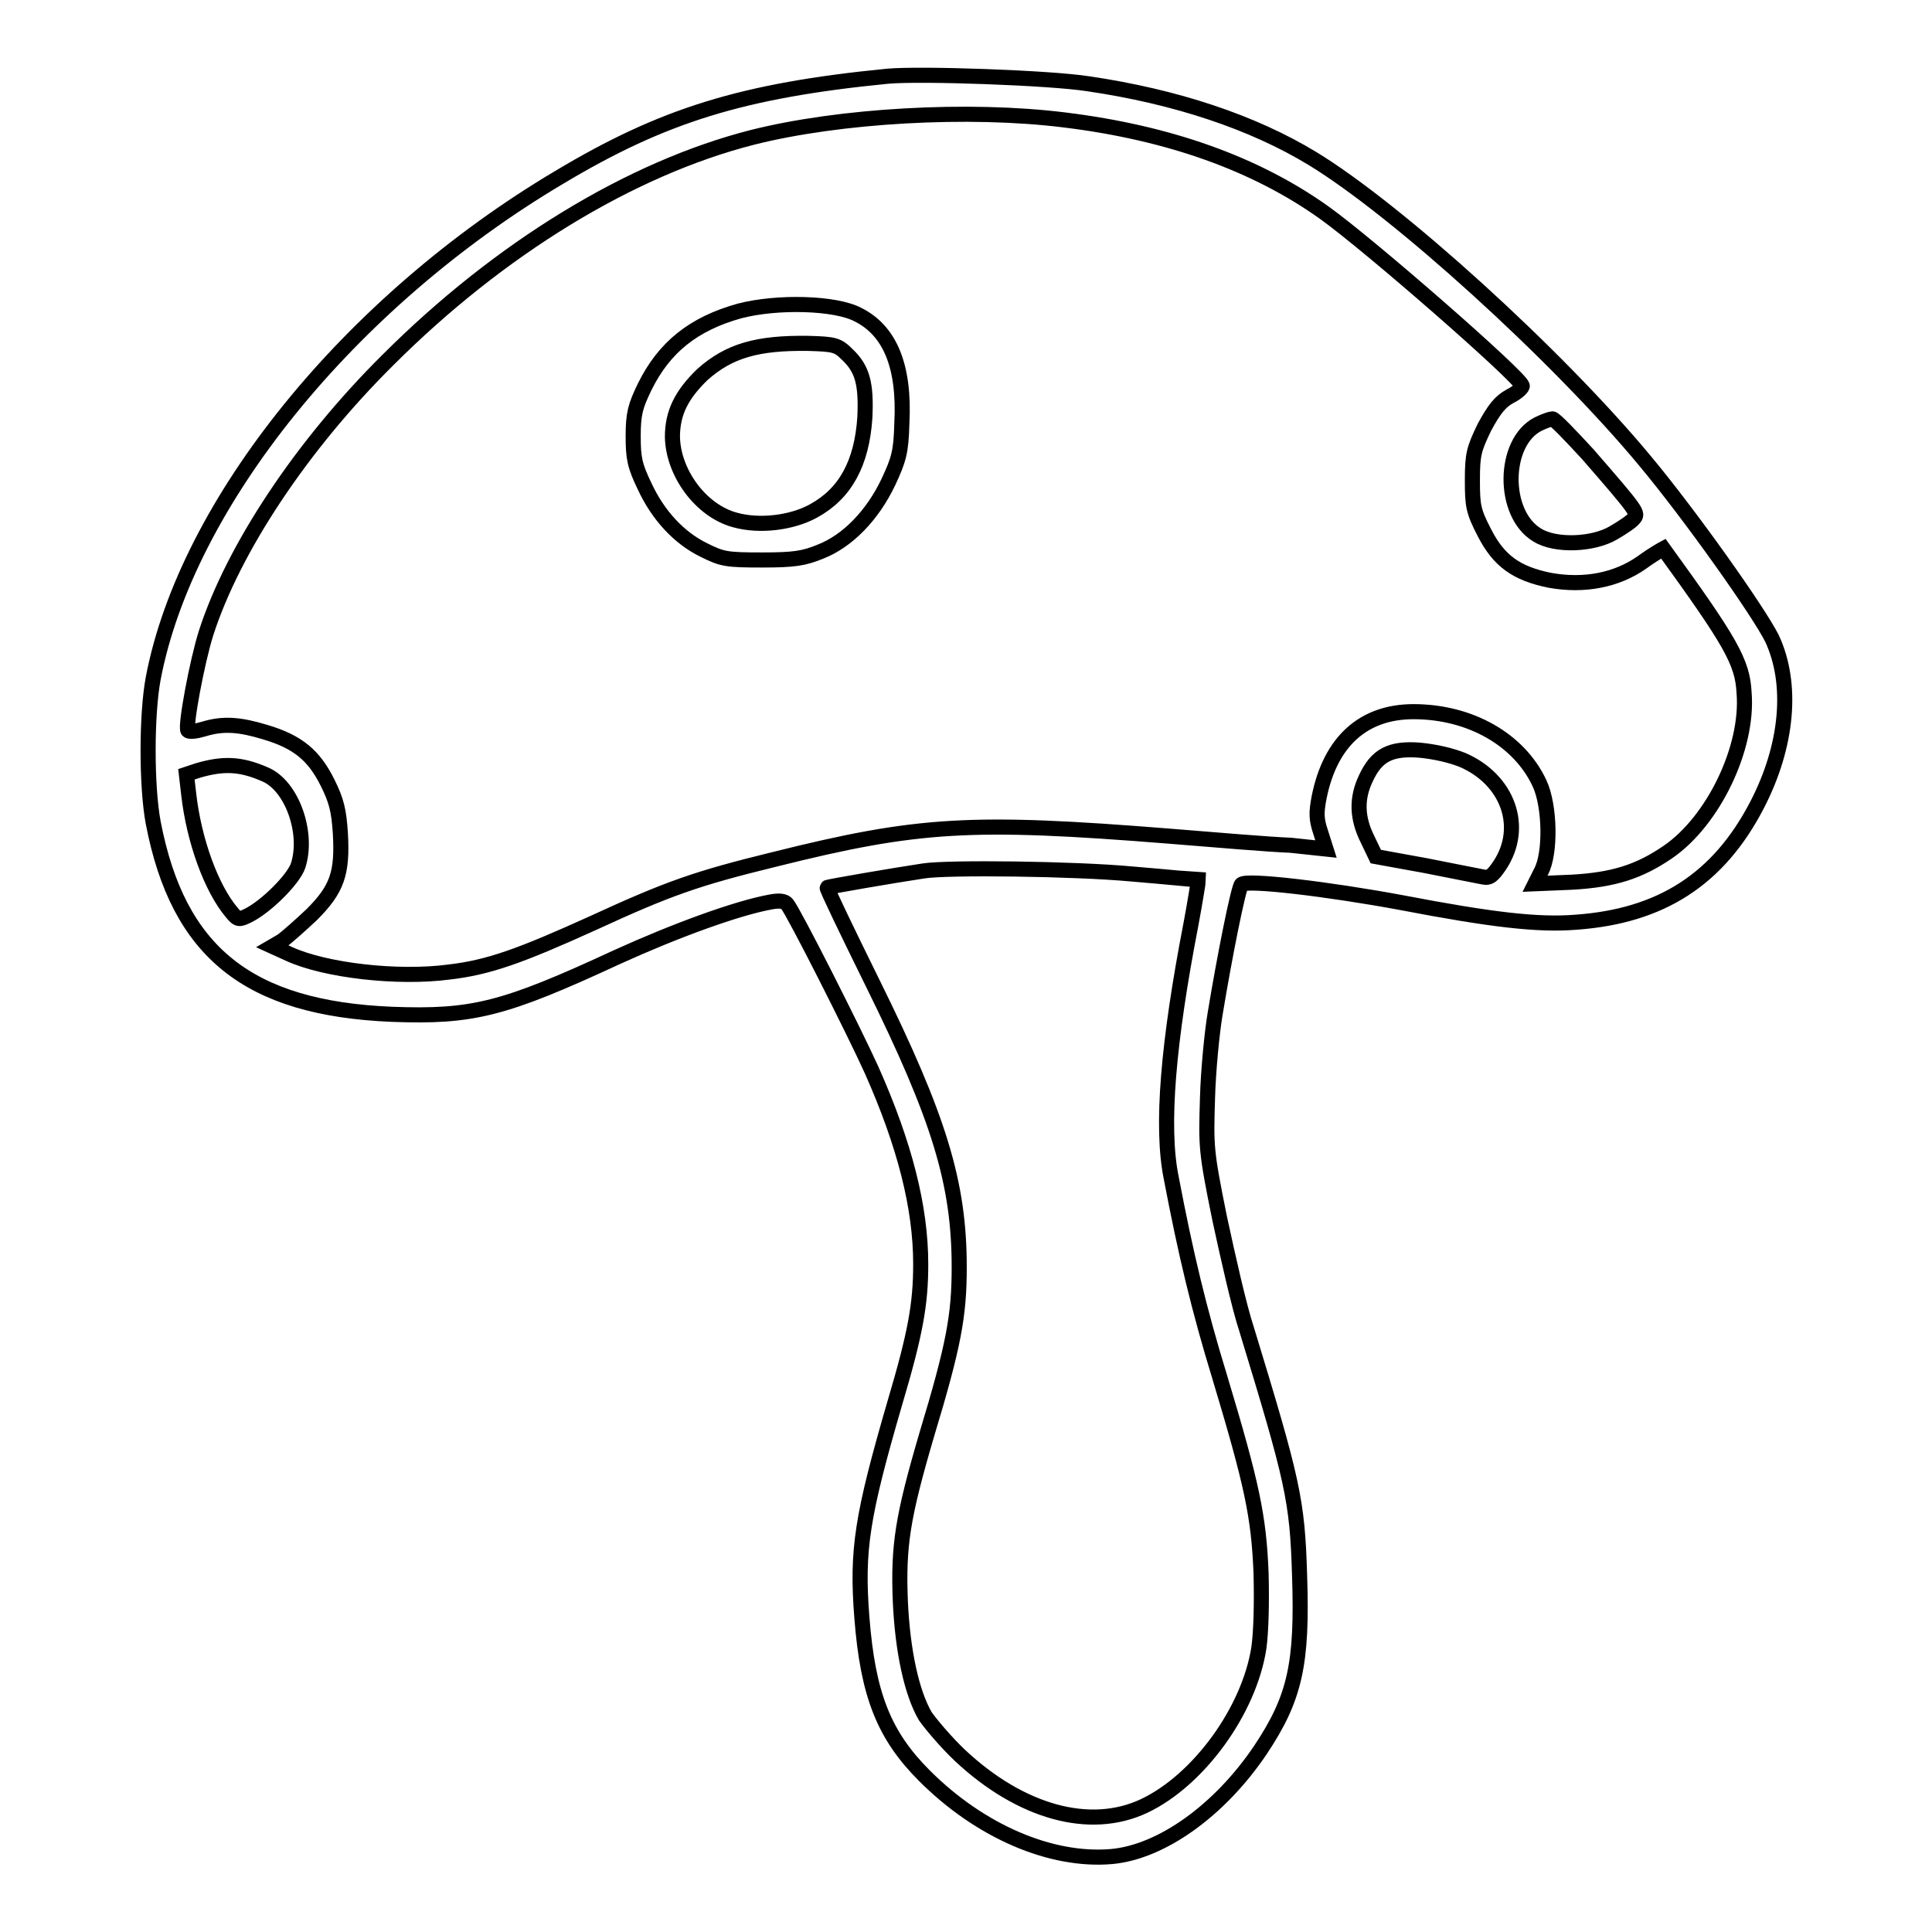 <?xml version="1.0" encoding="utf-8"?>
<!-- Svg Vector Icons : http://www.onlinewebfonts.com/icon -->
<!DOCTYPE svg PUBLIC "-//W3C//DTD SVG 1.1//EN" "http://www.w3.org/Graphics/SVG/1.1/DTD/svg11.dtd">
<svg version="1.1" xmlns="http://www.w3.org/2000/svg" xmlns:xlink="http://www.w3.org/1999/xlink" x="0px" y="0px" viewBox="0 0 256 256" enable-background="new 0 0 256 256" xml:space="preserve">
<g><g><g><path stroke-width="2" fill-opacity="0" stroke="#000000"  d="M117.6,10.1C98.3,12,87.8,15.3,74.1,23.5C46.3,40,24.7,66.7,20.3,89.9c-0.9,4.8-0.9,14.3,0,19.1c3.3,17.2,12.6,24.6,31.6,25.4c10.7,0.4,14.8-0.6,29.9-7.6c7.7-3.5,15.9-6.5,20.4-7.3c1.1-0.2,1.8-0.1,2.1,0.3c0.9,1.1,8.8,16.7,11.2,22c4.4,9.9,6.5,18.2,6.5,25.7c0,5.3-0.7,9.2-3.4,18.3c-4.4,15.1-5.1,19.6-4.4,28.5c0.8,10.4,3,15.7,8.3,21c7.4,7.4,16.8,11.4,24.8,10.7c6.6-0.6,14.3-6.1,19.7-14.1c4.6-6.9,5.6-11.4,5.2-23.2c-0.3-10-0.9-12.5-7-32.5c-1-3-2.5-9.7-3.6-14.8c-1.8-8.9-1.8-9.4-1.6-15.9c0.1-3.7,0.6-8.7,1-11.1c1.3-7.9,3.1-16.8,3.5-17.2c0.6-0.7,11.5,0.6,21.2,2.4c12,2.3,18.1,3,23.1,2.6c11.3-0.8,18.9-5.7,24-15.5c4.1-7.9,4.8-16.1,2-22.1C233,81,224,68.3,218,61.1c-11.7-14.1-32.9-33.3-44.1-40.1c-7.9-4.8-18.1-8.2-29.7-9.9C139.1,10.3,122,9.7,117.6,10.1z M141.1,15.9c13.8,1.7,25.3,5.8,34.4,12.3c6,4.3,25.8,21.6,26.2,22.9c0.1,0.2-0.6,0.9-1.6,1.4c-1.3,0.7-2.1,1.7-3.4,4.1c-1.4,2.9-1.6,3.6-1.6,7c0,3.4,0.1,4.1,1.6,7c1.9,3.7,4.2,5.4,8.7,6.3c4.5,0.8,8.8,0,12.2-2.4c1.5-1.1,2.8-1.8,2.8-1.8c8.9,12.3,10.5,15,10.7,19.1c0.6,7.3-4.1,17-10.1,21.1c-3.8,2.6-7.2,3.7-12.8,4l-4.8,0.2l0.8-1.6c1.3-2.4,1.2-8.7-0.2-11.7c-2.7-5.8-9.2-9.5-16.7-9.5c-6.6,0-11,3.9-12.5,11.3c-0.4,2.1-0.4,2.9,0.2,4.7l0.7,2.2L171,112c-2.7-0.1-9.9-0.7-16-1.2c-26.3-2.1-33.3-1.7-52.5,3.1c-10.2,2.5-13.9,3.8-23.9,8.4c-9.7,4.4-13.9,5.9-19.1,6.5c-6.8,0.9-16.4-0.2-21.2-2.4l-2.2-1l1.2-0.7c0.6-0.4,2.4-2,4-3.5c3.4-3.4,4.1-5.5,3.8-10.8c-0.2-3-0.5-4.3-1.7-6.7c-1.8-3.6-3.9-5.4-8.3-6.7c-3.3-1-5.5-1.2-8.1-0.4c-1,0.3-1.9,0.4-2.1,0.2c-0.4-0.5,1.2-9.1,2.4-12.9C30.9,72.7,40,59,51.4,47.7c14.8-14.8,32.2-25.4,48.3-29.5C111.2,15.3,128.3,14.3,141.1,15.9z M210.4,60.2c6.7,7.7,6.7,7.8,6.1,8.5c-0.3,0.4-1.5,1.2-2.7,1.9c-2.7,1.6-7.7,1.8-10.1,0.3c-4.7-2.8-4.6-12.3,0.1-14.7c0.8-0.4,1.7-0.7,1.9-0.7C206,55.5,208.1,57.7,210.4,60.2z M193.8,100.7c6,2.6,8.3,8.9,4.9,14c-0.9,1.3-1.3,1.7-2.2,1.5c-0.6-0.1-4-0.8-7.6-1.5l-6.6-1.2l-1.1-2.3c-1.4-2.8-1.5-5.4-0.2-8.1c1.4-3,3.2-4,7.1-3.7C190.2,99.6,192.3,100.1,193.8,100.7z M35.1,102.6c3.6,1.5,5.8,7.8,4.4,12.1c-0.6,1.8-4.2,5.4-6.6,6.6c-1.2,0.6-1.4,0.6-2.2-0.4c-2.7-3.2-5-9.5-5.7-15.7l-0.3-2.6l1.5-0.5C29.6,101.1,31.9,101.2,35.1,102.6z M149.9,115.8c4.8,0.4,8.8,0.8,8.9,0.8c0,0.1-0.4,2.7-1,5.9c-3,15.5-4,26.8-2.6,33.6c1.9,10,3.7,17.5,6.4,26.3c4.3,14.3,5.2,18.5,5.5,26.1c0.1,4,0,7.8-0.3,9.9c-1.3,8.3-8,17.5-15.2,20.9c-7.2,3.4-16.4,0.8-24.4-6.7c-1.9-1.8-3.9-4.2-4.6-5.2c-1.8-3.1-3-8.6-3.3-15.2c-0.3-7.4,0.3-11.2,3.5-22.1c3.6-11.9,4.3-15.8,4.3-22.2c0-11.1-2.6-19.7-11.5-37.7c-3.4-6.9-6.1-12.5-6-12.6c0.1-0.1,8.8-1.6,12.8-2.2C125.6,114.9,142.3,115.1,149.9,115.8z"/><path stroke-width="2" fill-opacity="0" stroke="#000000"  d="M98,41.2c-6.1,1.7-10,4.8-12.6,10.1c-1.2,2.5-1.5,3.5-1.5,6.5c0,2.9,0.2,3.9,1.5,6.6c1.8,3.9,4.6,6.9,7.9,8.5c2.4,1.2,3,1.3,7.7,1.3c4.2,0,5.5-0.2,7.7-1.1c3.6-1.4,6.9-4.8,9-9.2c1.4-3,1.7-4,1.8-7.8c0.4-7.6-1.6-12.3-5.8-14.4C110.7,40.1,103,39.9,98,41.2z M112.3,47c2,1.9,2.5,3.9,2.3,8.3c-0.4,6.1-2.6,10.1-6.8,12.4c-2.9,1.6-7.2,2.1-10.4,1.2c-4.5-1.2-8.2-6.2-8.3-11c0-3.2,1.2-5.6,4-8.3c3.5-3.1,7.2-4.2,14-4.1C110.6,45.6,111,45.7,112.3,47z"/></g></g></g>
</svg>